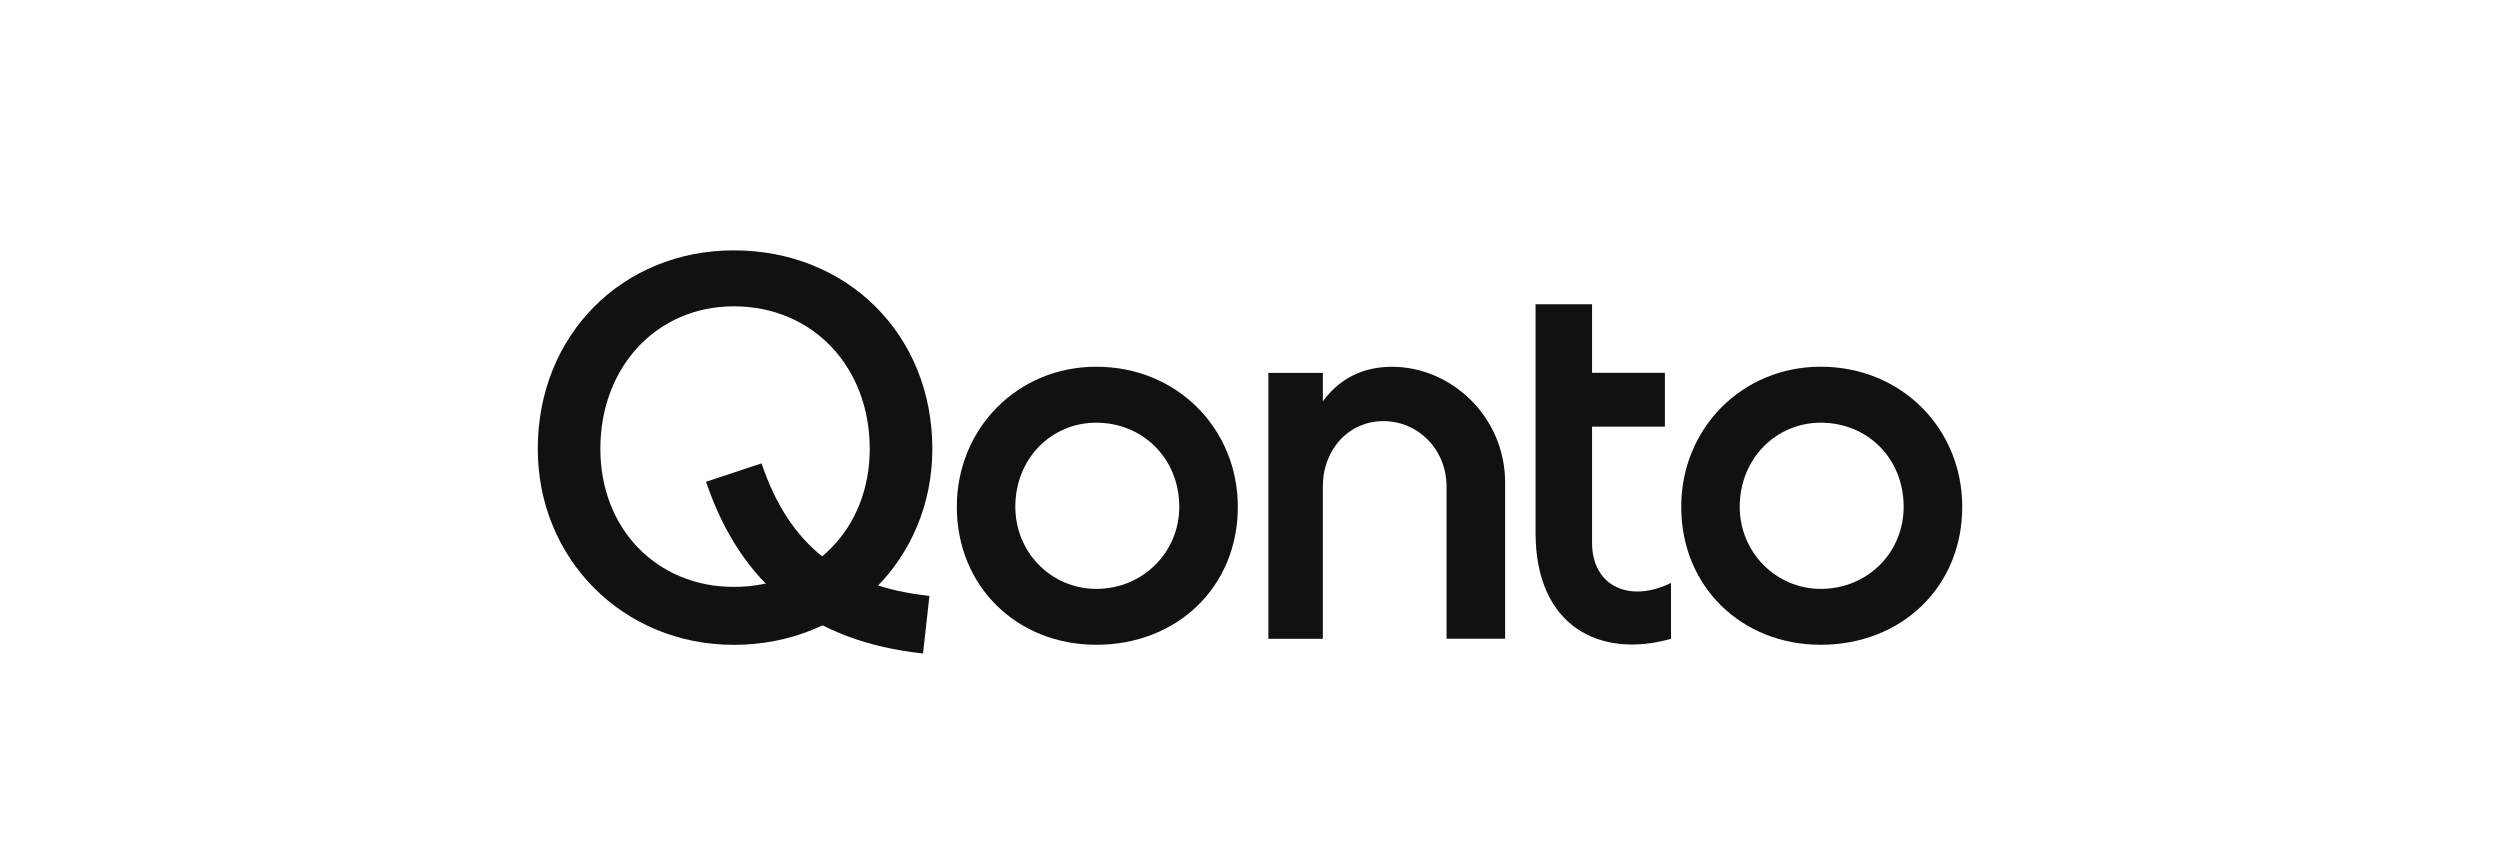 <svg fill="none" height="180" viewBox="0 0 520 180" width="520" xmlns="http://www.w3.org/2000/svg"><g fill="#111"><path d="m263.818 132.869h11.331v-31.651c0-7.755 5.401-13.622 12.602-13.622 7.202 0 13.131 5.866 13.131 13.622v31.636h12.184v-32.465c0-13.73-11.222-24.096-23.514-24.096-4.656 0-10.197 1.444-14.403 7.187v-5.928h-11.331z"/><path d="m378.703 76.278c-16.421 0-29.009 12.885-29.009 29.132 0 16.663 12.603 28.703 29.009 28.703 16.84 0 29.443-12.056 29.443-28.703 0-16.232-12.603-29.132-29.443-29.132zm0 46.209c-9.22 0-16.84-7.54-16.84-17.077 0-10.059 7.62-17.491 16.84-17.491 9.747 0 17.259 7.433 17.259 17.491 0 9.537-7.512 17.077-17.259 17.077z"/><path d="m347.569 132.869v-11.625c-8.475 4.192-16.421.844-16.421-8.386v-24.11h15.148v-11.211h-15.148v-14.252h-11.75v47.576c.016 19.488 13.457 26.199 28.171 22.007z"/><path d="m228.027 76.278c-16.421 0-29.008 12.885-29.008 29.132 0 16.663 12.602 28.703 29.008 28.703 16.84 0 29.443-12.056 29.443-28.703-.016-16.232-12.618-29.132-29.443-29.132zm0 46.209c-9.313 0-16.84-7.54-16.84-17.077 0-10.059 7.512-17.491 16.84-17.491 9.638 0 17.259 7.433 17.259 17.491 0 9.537-7.636 17.077-17.259 17.077z"/><path d="m152.627 52.075c-23.095 0-40.773 17.507-40.773 41.295 0 22.836 17.678 40.758 40.773 40.758 23.607 0 41.301-17.922 41.301-40.758 0-23.788-17.694-41.295-41.301-41.295zm0 69.998c-15.987 0-27.752-12.056-27.752-28.703 0-17.077 11.75-29.655 27.752-29.655 16.421 0 28.279 12.578 28.279 29.655-.016 16.647-11.874 28.703-28.279 28.703z"/><path d="m191.987 135.925c-23.064-2.488-37.84-14.175-45.134-35.721l11.547-3.824c5.789 17.093 16.561 25.585 34.922 27.566z"/></g></svg>